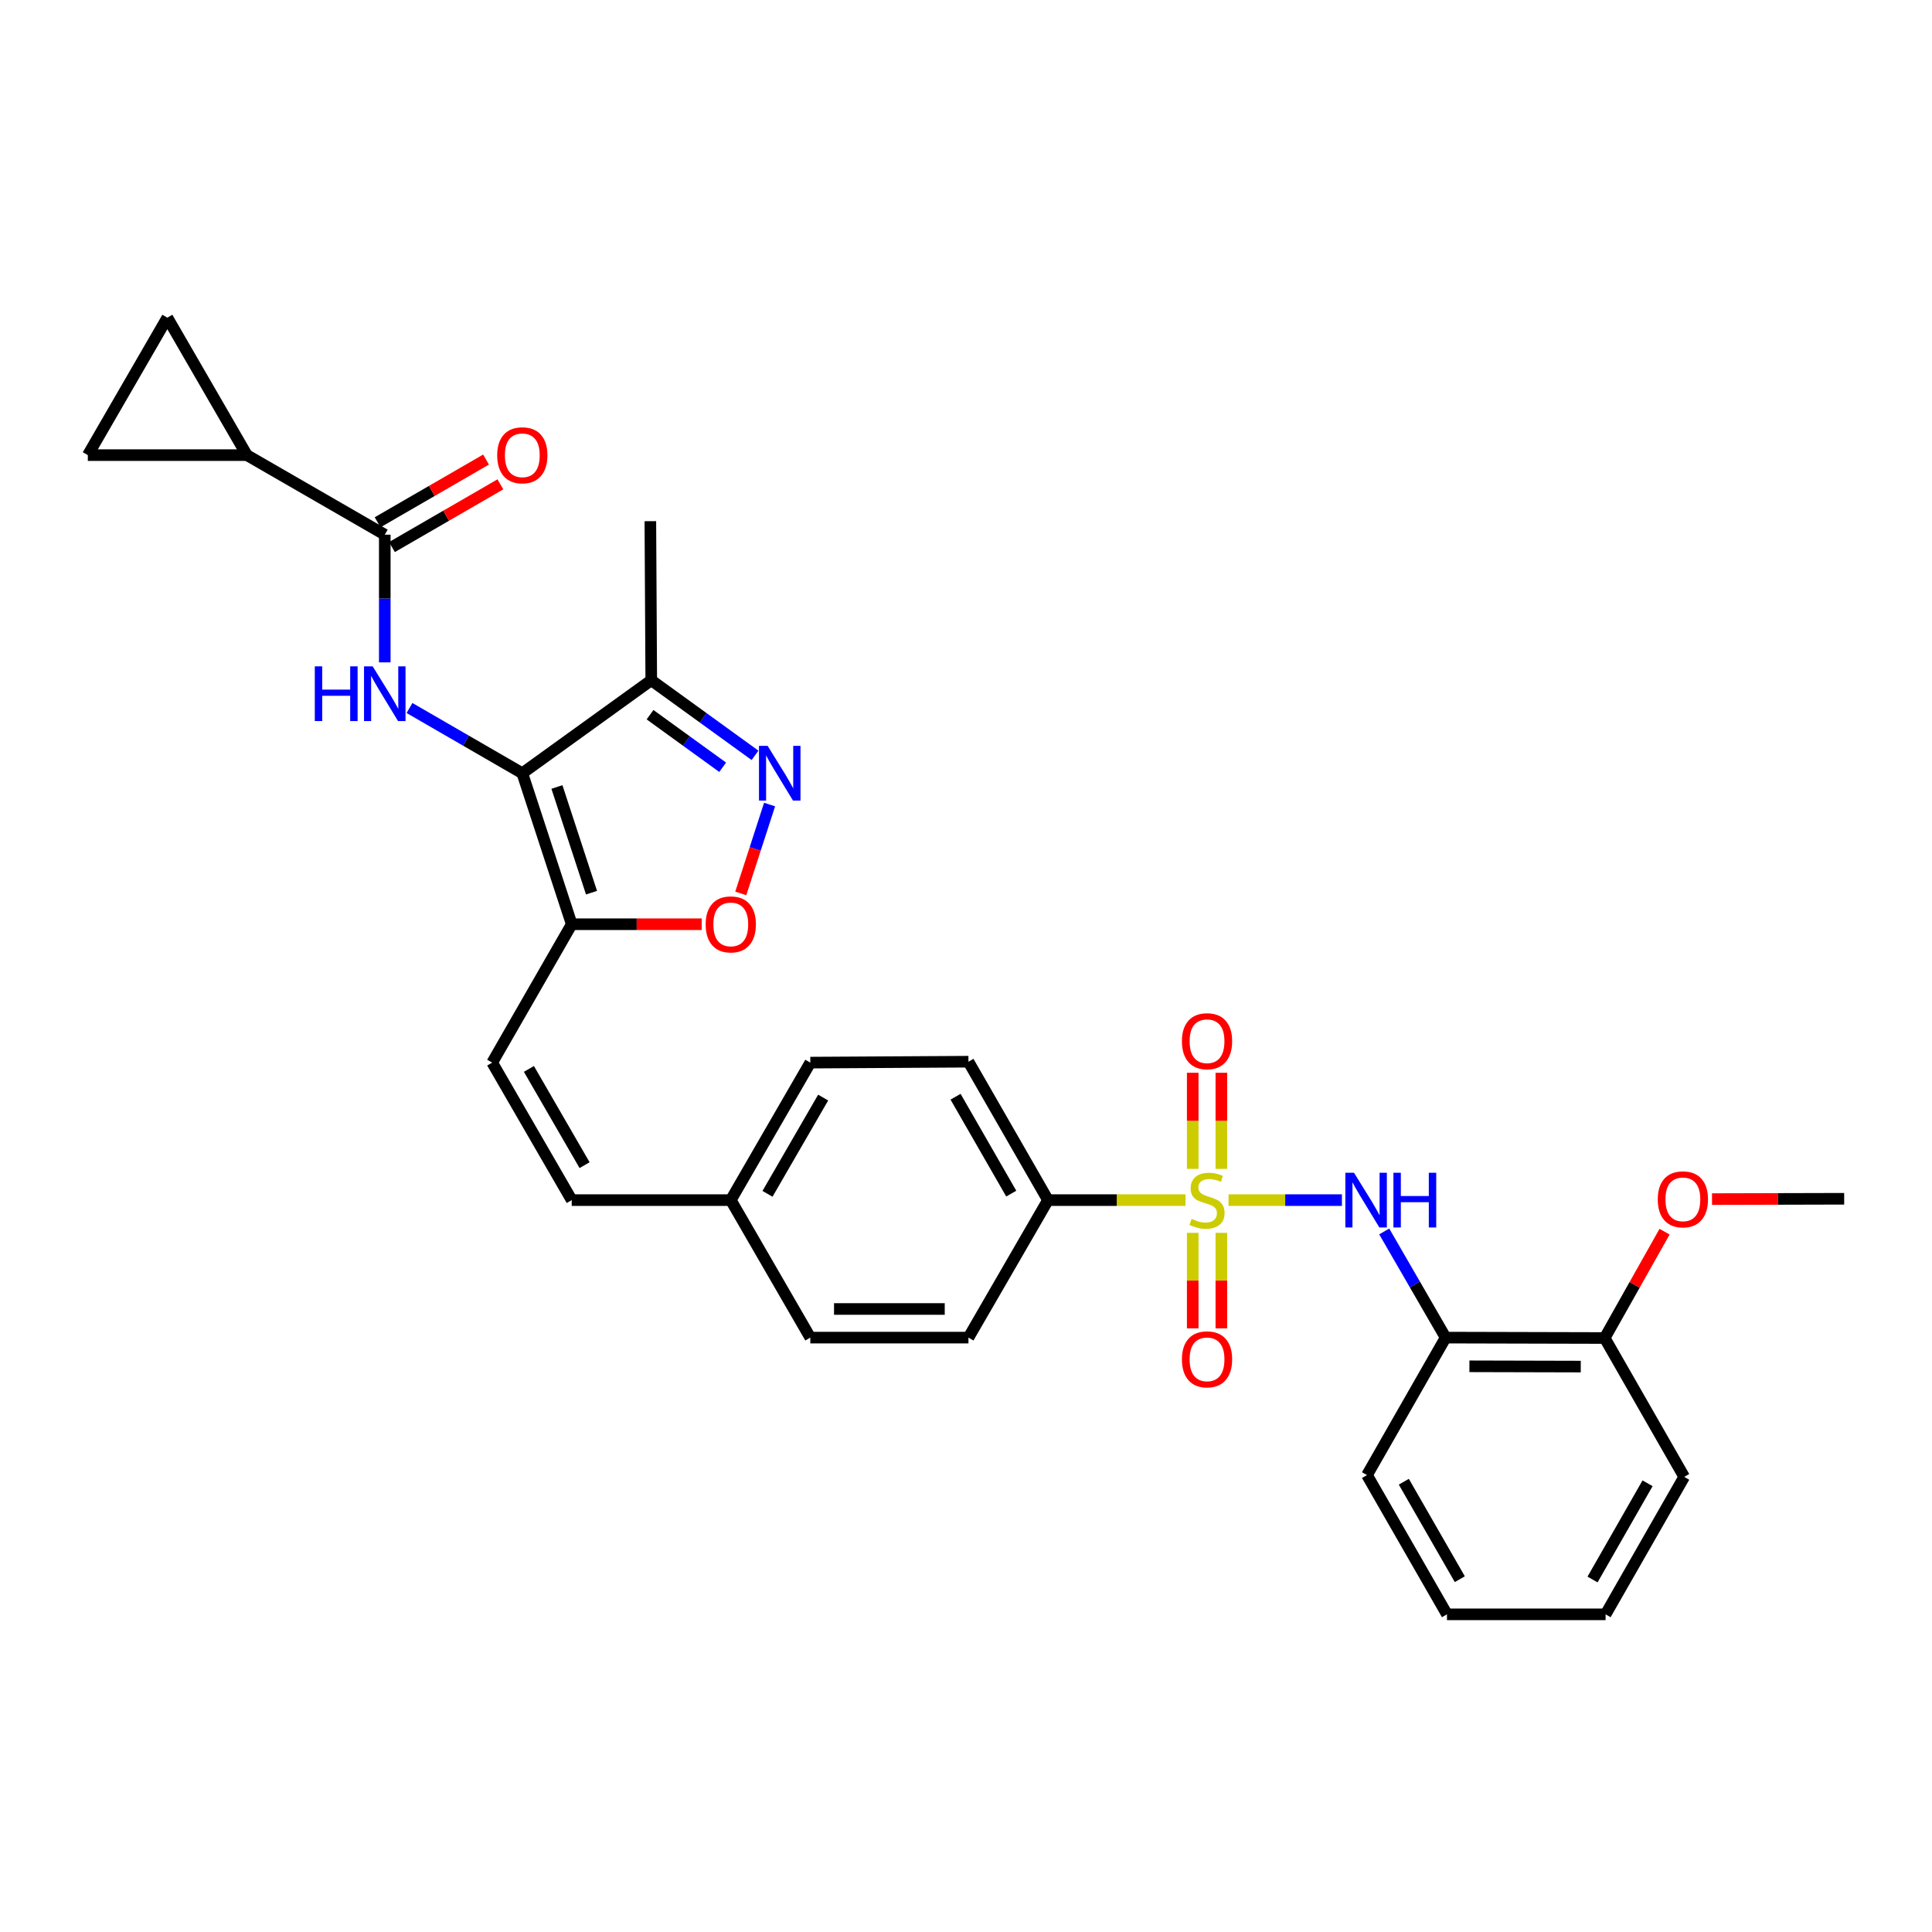 <?xml version='1.0' encoding='iso-8859-1'?>
<svg version='1.1' baseProfile='full'
              xmlns='http://www.w3.org/2000/svg'
                      xmlns:rdkit='http://www.rdkit.org/xml'
                      xmlns:xlink='http://www.w3.org/1999/xlink'
                  xml:space='preserve'
width='1000px' height='1000px' viewBox='0 0 1000 1000'>
<!-- END OF HEADER -->
<rect style='opacity:1.0;fill:#FFFFFF;stroke:none' width='1000' height='1000' x='0' y='0'> </rect>
<path class='bond-4' d='M 635.899,621.179 L 665.235,621.179' style='fill:none;fill-rule:evenodd;stroke:#CCCC00;stroke-width:6px;stroke-linecap:butt;stroke-linejoin:miter;stroke-opacity:1' />
<path class='bond-4' d='M 665.235,621.179 L 694.571,621.179' style='fill:none;fill-rule:evenodd;stroke:#0000FF;stroke-width:6px;stroke-linecap:butt;stroke-linejoin:miter;stroke-opacity:1' />
<path class='bond-11' d='M 613.622,621.179 L 578.034,621.179' style='fill:none;fill-rule:evenodd;stroke:#CCCC00;stroke-width:6px;stroke-linecap:butt;stroke-linejoin:miter;stroke-opacity:1' />
<path class='bond-11' d='M 578.034,621.179 L 542.446,621.179' style='fill:none;fill-rule:evenodd;stroke:#000000;stroke-width:6px;stroke-linecap:butt;stroke-linejoin:miter;stroke-opacity:1' />
<path class='bond-14' d='M 632.169,605.001 L 632.169,580.131' style='fill:none;fill-rule:evenodd;stroke:#CCCC00;stroke-width:6px;stroke-linecap:butt;stroke-linejoin:miter;stroke-opacity:1' />
<path class='bond-14' d='M 632.169,580.131 L 632.169,555.262' style='fill:none;fill-rule:evenodd;stroke:#FF0000;stroke-width:6px;stroke-linecap:butt;stroke-linejoin:miter;stroke-opacity:1' />
<path class='bond-14' d='M 617.351,605.001 L 617.351,580.131' style='fill:none;fill-rule:evenodd;stroke:#CCCC00;stroke-width:6px;stroke-linecap:butt;stroke-linejoin:miter;stroke-opacity:1' />
<path class='bond-14' d='M 617.351,580.131 L 617.351,555.262' style='fill:none;fill-rule:evenodd;stroke:#FF0000;stroke-width:6px;stroke-linecap:butt;stroke-linejoin:miter;stroke-opacity:1' />
<path class='bond-15' d='M 617.351,638.117 L 617.351,662.836' style='fill:none;fill-rule:evenodd;stroke:#CCCC00;stroke-width:6px;stroke-linecap:butt;stroke-linejoin:miter;stroke-opacity:1' />
<path class='bond-15' d='M 617.351,662.836 L 617.351,687.555' style='fill:none;fill-rule:evenodd;stroke:#FF0000;stroke-width:6px;stroke-linecap:butt;stroke-linejoin:miter;stroke-opacity:1' />
<path class='bond-15' d='M 632.169,638.117 L 632.169,662.836' style='fill:none;fill-rule:evenodd;stroke:#CCCC00;stroke-width:6px;stroke-linecap:butt;stroke-linejoin:miter;stroke-opacity:1' />
<path class='bond-15' d='M 632.169,662.836 L 632.169,687.555' style='fill:none;fill-rule:evenodd;stroke:#FF0000;stroke-width:6px;stroke-linecap:butt;stroke-linejoin:miter;stroke-opacity:1' />
<path class='bond-0' d='M 270.344,400.225 L 295.922,478.382' style='fill:none;fill-rule:evenodd;stroke:#000000;stroke-width:6px;stroke-linecap:butt;stroke-linejoin:miter;stroke-opacity:1' />
<path class='bond-0' d='M 288.264,407.339 L 306.168,462.05' style='fill:none;fill-rule:evenodd;stroke:#000000;stroke-width:6px;stroke-linecap:butt;stroke-linejoin:miter;stroke-opacity:1' />
<path class='bond-1' d='M 270.344,400.225 L 241.15,383.344' style='fill:none;fill-rule:evenodd;stroke:#000000;stroke-width:6px;stroke-linecap:butt;stroke-linejoin:miter;stroke-opacity:1' />
<path class='bond-1' d='M 241.15,383.344 L 211.955,366.462' style='fill:none;fill-rule:evenodd;stroke:#0000FF;stroke-width:6px;stroke-linecap:butt;stroke-linejoin:miter;stroke-opacity:1' />
<path class='bond-6' d='M 270.344,400.225 L 337.091,352.091' style='fill:none;fill-rule:evenodd;stroke:#000000;stroke-width:6px;stroke-linecap:butt;stroke-linejoin:miter;stroke-opacity:1' />
<path class='bond-5' d='M 199.159,342.845 L 199.159,309.797' style='fill:none;fill-rule:evenodd;stroke:#0000FF;stroke-width:6px;stroke-linecap:butt;stroke-linejoin:miter;stroke-opacity:1' />
<path class='bond-5' d='M 199.159,309.797 L 199.159,276.749' style='fill:none;fill-rule:evenodd;stroke:#000000;stroke-width:6px;stroke-linecap:butt;stroke-linejoin:miter;stroke-opacity:1' />
<path class='bond-2' d='M 295.922,478.382 L 254.76,550.011' style='fill:none;fill-rule:evenodd;stroke:#000000;stroke-width:6px;stroke-linecap:butt;stroke-linejoin:miter;stroke-opacity:1' />
<path class='bond-7' d='M 295.922,478.382 L 329.558,478.382' style='fill:none;fill-rule:evenodd;stroke:#000000;stroke-width:6px;stroke-linecap:butt;stroke-linejoin:miter;stroke-opacity:1' />
<path class='bond-7' d='M 329.558,478.382 L 363.195,478.382' style='fill:none;fill-rule:evenodd;stroke:#FF0000;stroke-width:6px;stroke-linecap:butt;stroke-linejoin:miter;stroke-opacity:1' />
<path class='bond-3' d='M 398.335,416.439 L 390.879,439.436' style='fill:none;fill-rule:evenodd;stroke:#0000FF;stroke-width:6px;stroke-linecap:butt;stroke-linejoin:miter;stroke-opacity:1' />
<path class='bond-3' d='M 390.879,439.436 L 383.423,462.434' style='fill:none;fill-rule:evenodd;stroke:#FF0000;stroke-width:6px;stroke-linecap:butt;stroke-linejoin:miter;stroke-opacity:1' />
<path class='bond-33' d='M 390.799,390.965 L 363.945,371.528' style='fill:none;fill-rule:evenodd;stroke:#0000FF;stroke-width:6px;stroke-linecap:butt;stroke-linejoin:miter;stroke-opacity:1' />
<path class='bond-33' d='M 363.945,371.528 L 337.091,352.091' style='fill:none;fill-rule:evenodd;stroke:#000000;stroke-width:6px;stroke-linecap:butt;stroke-linejoin:miter;stroke-opacity:1' />
<path class='bond-33' d='M 374.055,397.138 L 355.257,383.532' style='fill:none;fill-rule:evenodd;stroke:#0000FF;stroke-width:6px;stroke-linecap:butt;stroke-linejoin:miter;stroke-opacity:1' />
<path class='bond-33' d='M 355.257,383.532 L 336.459,369.925' style='fill:none;fill-rule:evenodd;stroke:#000000;stroke-width:6px;stroke-linecap:butt;stroke-linejoin:miter;stroke-opacity:1' />
<path class='bond-10' d='M 716.47,637.395 L 732.361,664.871' style='fill:none;fill-rule:evenodd;stroke:#0000FF;stroke-width:6px;stroke-linecap:butt;stroke-linejoin:miter;stroke-opacity:1' />
<path class='bond-10' d='M 732.361,664.871 L 748.253,692.347' style='fill:none;fill-rule:evenodd;stroke:#000000;stroke-width:6px;stroke-linecap:butt;stroke-linejoin:miter;stroke-opacity:1' />
<path class='bond-8' d='M 199.159,276.749 L 127.786,235.571' style='fill:none;fill-rule:evenodd;stroke:#000000;stroke-width:6px;stroke-linecap:butt;stroke-linejoin:miter;stroke-opacity:1' />
<path class='bond-17' d='M 202.869,283.162 L 230.934,266.928' style='fill:none;fill-rule:evenodd;stroke:#000000;stroke-width:6px;stroke-linecap:butt;stroke-linejoin:miter;stroke-opacity:1' />
<path class='bond-17' d='M 230.934,266.928 L 258.998,250.694' style='fill:none;fill-rule:evenodd;stroke:#FF0000;stroke-width:6px;stroke-linecap:butt;stroke-linejoin:miter;stroke-opacity:1' />
<path class='bond-17' d='M 195.45,270.335 L 223.514,254.101' style='fill:none;fill-rule:evenodd;stroke:#000000;stroke-width:6px;stroke-linecap:butt;stroke-linejoin:miter;stroke-opacity:1' />
<path class='bond-17' d='M 223.514,254.101 L 251.578,237.867' style='fill:none;fill-rule:evenodd;stroke:#FF0000;stroke-width:6px;stroke-linecap:butt;stroke-linejoin:miter;stroke-opacity:1' />
<path class='bond-25' d='M 337.091,352.091 L 336.622,269.76' style='fill:none;fill-rule:evenodd;stroke:#000000;stroke-width:6px;stroke-linecap:butt;stroke-linejoin:miter;stroke-opacity:1' />
<path class='bond-12' d='M 127.786,235.571 L 45.455,235.571' style='fill:none;fill-rule:evenodd;stroke:#000000;stroke-width:6px;stroke-linecap:butt;stroke-linejoin:miter;stroke-opacity:1' />
<path class='bond-13' d='M 127.786,235.571 L 86.616,164.419' style='fill:none;fill-rule:evenodd;stroke:#000000;stroke-width:6px;stroke-linecap:butt;stroke-linejoin:miter;stroke-opacity:1' />
<path class='bond-9' d='M 254.76,550.011 L 295.922,621.179' style='fill:none;fill-rule:evenodd;stroke:#000000;stroke-width:6px;stroke-linecap:butt;stroke-linejoin:miter;stroke-opacity:1' />
<path class='bond-9' d='M 273.762,553.267 L 302.575,603.085' style='fill:none;fill-rule:evenodd;stroke:#000000;stroke-width:6px;stroke-linecap:butt;stroke-linejoin:miter;stroke-opacity:1' />
<path class='bond-18' d='M 748.253,692.347 L 830.584,692.553' style='fill:none;fill-rule:evenodd;stroke:#000000;stroke-width:6px;stroke-linecap:butt;stroke-linejoin:miter;stroke-opacity:1' />
<path class='bond-18' d='M 760.565,707.196 L 818.197,707.34' style='fill:none;fill-rule:evenodd;stroke:#000000;stroke-width:6px;stroke-linecap:butt;stroke-linejoin:miter;stroke-opacity:1' />
<path class='bond-26' d='M 748.253,692.347 L 707.561,763.507' style='fill:none;fill-rule:evenodd;stroke:#000000;stroke-width:6px;stroke-linecap:butt;stroke-linejoin:miter;stroke-opacity:1' />
<path class='bond-19' d='M 542.446,621.179 L 501.268,549.534' style='fill:none;fill-rule:evenodd;stroke:#000000;stroke-width:6px;stroke-linecap:butt;stroke-linejoin:miter;stroke-opacity:1' />
<path class='bond-19' d='M 523.422,617.816 L 494.597,567.664' style='fill:none;fill-rule:evenodd;stroke:#000000;stroke-width:6px;stroke-linecap:butt;stroke-linejoin:miter;stroke-opacity:1' />
<path class='bond-20' d='M 542.446,621.179 L 501.268,692.347' style='fill:none;fill-rule:evenodd;stroke:#000000;stroke-width:6px;stroke-linecap:butt;stroke-linejoin:miter;stroke-opacity:1' />
<path class='bond-34' d='M 45.455,235.571 L 86.616,164.419' style='fill:none;fill-rule:evenodd;stroke:#000000;stroke-width:6px;stroke-linecap:butt;stroke-linejoin:miter;stroke-opacity:1' />
<path class='bond-16' d='M 295.922,621.179 L 378.253,621.179' style='fill:none;fill-rule:evenodd;stroke:#000000;stroke-width:6px;stroke-linecap:butt;stroke-linejoin:miter;stroke-opacity:1' />
<path class='bond-24' d='M 830.584,692.553 L 846.082,665.034' style='fill:none;fill-rule:evenodd;stroke:#000000;stroke-width:6px;stroke-linecap:butt;stroke-linejoin:miter;stroke-opacity:1' />
<path class='bond-24' d='M 846.082,665.034 L 861.58,637.515' style='fill:none;fill-rule:evenodd;stroke:#FF0000;stroke-width:6px;stroke-linecap:butt;stroke-linejoin:miter;stroke-opacity:1' />
<path class='bond-27' d='M 830.584,692.553 L 871.745,764.429' style='fill:none;fill-rule:evenodd;stroke:#000000;stroke-width:6px;stroke-linecap:butt;stroke-linejoin:miter;stroke-opacity:1' />
<path class='bond-22' d='M 501.268,549.534 L 419.414,550.011' style='fill:none;fill-rule:evenodd;stroke:#000000;stroke-width:6px;stroke-linecap:butt;stroke-linejoin:miter;stroke-opacity:1' />
<path class='bond-23' d='M 501.268,692.347 L 419.414,692.347' style='fill:none;fill-rule:evenodd;stroke:#000000;stroke-width:6px;stroke-linecap:butt;stroke-linejoin:miter;stroke-opacity:1' />
<path class='bond-23' d='M 488.99,677.529 L 431.692,677.529' style='fill:none;fill-rule:evenodd;stroke:#000000;stroke-width:6px;stroke-linecap:butt;stroke-linejoin:miter;stroke-opacity:1' />
<path class='bond-21' d='M 378.253,621.179 L 419.414,692.347' style='fill:none;fill-rule:evenodd;stroke:#000000;stroke-width:6px;stroke-linecap:butt;stroke-linejoin:miter;stroke-opacity:1' />
<path class='bond-31' d='M 378.253,621.179 L 419.414,550.011' style='fill:none;fill-rule:evenodd;stroke:#000000;stroke-width:6px;stroke-linecap:butt;stroke-linejoin:miter;stroke-opacity:1' />
<path class='bond-31' d='M 397.254,617.923 L 426.067,568.105' style='fill:none;fill-rule:evenodd;stroke:#000000;stroke-width:6px;stroke-linecap:butt;stroke-linejoin:miter;stroke-opacity:1' />
<path class='bond-28' d='M 886.141,620.655 L 920.343,620.567' style='fill:none;fill-rule:evenodd;stroke:#FF0000;stroke-width:6px;stroke-linecap:butt;stroke-linejoin:miter;stroke-opacity:1' />
<path class='bond-28' d='M 920.343,620.567 L 954.545,620.479' style='fill:none;fill-rule:evenodd;stroke:#000000;stroke-width:6px;stroke-linecap:butt;stroke-linejoin:miter;stroke-opacity:1' />
<path class='bond-29' d='M 707.561,763.507 L 748.952,835.581' style='fill:none;fill-rule:evenodd;stroke:#000000;stroke-width:6px;stroke-linecap:butt;stroke-linejoin:miter;stroke-opacity:1' />
<path class='bond-29' d='M 726.619,766.939 L 755.593,817.39' style='fill:none;fill-rule:evenodd;stroke:#000000;stroke-width:6px;stroke-linecap:butt;stroke-linejoin:miter;stroke-opacity:1' />
<path class='bond-32' d='M 871.745,764.429 L 831.053,835.581' style='fill:none;fill-rule:evenodd;stroke:#000000;stroke-width:6px;stroke-linecap:butt;stroke-linejoin:miter;stroke-opacity:1' />
<path class='bond-32' d='M 852.778,767.745 L 824.294,817.552' style='fill:none;fill-rule:evenodd;stroke:#000000;stroke-width:6px;stroke-linecap:butt;stroke-linejoin:miter;stroke-opacity:1' />
<path class='bond-30' d='M 748.952,835.581 L 831.053,835.581' style='fill:none;fill-rule:evenodd;stroke:#000000;stroke-width:6px;stroke-linecap:butt;stroke-linejoin:miter;stroke-opacity:1' />
<path  class='atom-0' d='M 616.76 630.899
Q 617.08 631.019, 618.4 631.579
Q 619.72 632.139, 621.16 632.499
Q 622.64 632.819, 624.08 632.819
Q 626.76 632.819, 628.32 631.539
Q 629.88 630.219, 629.88 627.939
Q 629.88 626.379, 629.08 625.419
Q 628.32 624.459, 627.12 623.939
Q 625.92 623.419, 623.92 622.819
Q 621.4 622.059, 619.88 621.339
Q 618.4 620.619, 617.32 619.099
Q 616.28 617.579, 616.28 615.019
Q 616.28 611.459, 618.68 609.259
Q 621.12 607.059, 625.92 607.059
Q 629.2 607.059, 632.92 608.619
L 632 611.699
Q 628.6 610.299, 626.04 610.299
Q 623.28 610.299, 621.76 611.459
Q 620.24 612.579, 620.28 614.539
Q 620.28 616.059, 621.04 616.979
Q 621.84 617.899, 622.96 618.419
Q 624.12 618.939, 626.04 619.539
Q 628.6 620.339, 630.12 621.139
Q 631.64 621.939, 632.72 623.579
Q 633.84 625.179, 633.84 627.939
Q 633.84 631.859, 631.2 633.979
Q 628.6 636.059, 624.24 636.059
Q 621.72 636.059, 619.8 635.499
Q 617.92 634.979, 615.68 634.059
L 616.76 630.899
' fill='#CCCC00'/>
<path  class='atom-2' d='M 162.939 344.903
L 166.779 344.903
L 166.779 356.943
L 181.259 356.943
L 181.259 344.903
L 185.099 344.903
L 185.099 373.223
L 181.259 373.223
L 181.259 360.143
L 166.779 360.143
L 166.779 373.223
L 162.939 373.223
L 162.939 344.903
' fill='#0000FF'/>
<path  class='atom-2' d='M 192.899 344.903
L 202.179 359.903
Q 203.099 361.383, 204.579 364.063
Q 206.059 366.743, 206.139 366.903
L 206.139 344.903
L 209.899 344.903
L 209.899 373.223
L 206.019 373.223
L 196.059 356.823
Q 194.899 354.903, 193.659 352.703
Q 192.459 350.503, 192.099 349.823
L 192.099 373.223
L 188.419 373.223
L 188.419 344.903
L 192.899 344.903
' fill='#0000FF'/>
<path  class='atom-4' d='M 397.332 386.065
L 406.612 401.065
Q 407.532 402.545, 409.012 405.225
Q 410.492 407.905, 410.572 408.065
L 410.572 386.065
L 414.332 386.065
L 414.332 414.385
L 410.452 414.385
L 400.492 397.985
Q 399.332 396.065, 398.092 393.865
Q 396.892 391.665, 396.532 390.985
L 396.532 414.385
L 392.852 414.385
L 392.852 386.065
L 397.332 386.065
' fill='#0000FF'/>
<path  class='atom-5' d='M 700.831 607.019
L 710.111 622.019
Q 711.031 623.499, 712.511 626.179
Q 713.991 628.859, 714.071 629.019
L 714.071 607.019
L 717.831 607.019
L 717.831 635.339
L 713.951 635.339
L 703.991 618.939
Q 702.831 617.019, 701.591 614.819
Q 700.391 612.619, 700.031 611.939
L 700.031 635.339
L 696.351 635.339
L 696.351 607.019
L 700.831 607.019
' fill='#0000FF'/>
<path  class='atom-5' d='M 721.231 607.019
L 725.071 607.019
L 725.071 619.059
L 739.551 619.059
L 739.551 607.019
L 743.391 607.019
L 743.391 635.339
L 739.551 635.339
L 739.551 622.259
L 725.071 622.259
L 725.071 635.339
L 721.231 635.339
L 721.231 607.019
' fill='#0000FF'/>
<path  class='atom-8' d='M 365.253 478.462
Q 365.253 471.662, 368.613 467.862
Q 371.973 464.062, 378.253 464.062
Q 384.533 464.062, 387.893 467.862
Q 391.253 471.662, 391.253 478.462
Q 391.253 485.342, 387.853 489.262
Q 384.453 493.142, 378.253 493.142
Q 372.013 493.142, 368.613 489.262
Q 365.253 485.382, 365.253 478.462
M 378.253 489.942
Q 382.573 489.942, 384.893 487.062
Q 387.253 484.142, 387.253 478.462
Q 387.253 472.902, 384.893 470.102
Q 382.573 467.262, 378.253 467.262
Q 373.933 467.262, 371.573 470.062
Q 369.253 472.862, 369.253 478.462
Q 369.253 484.182, 371.573 487.062
Q 373.933 489.942, 378.253 489.942
' fill='#FF0000'/>
<path  class='atom-15' d='M 611.76 538.928
Q 611.76 532.128, 615.12 528.328
Q 618.48 524.528, 624.76 524.528
Q 631.04 524.528, 634.4 528.328
Q 637.76 532.128, 637.76 538.928
Q 637.76 545.808, 634.36 549.728
Q 630.96 553.608, 624.76 553.608
Q 618.52 553.608, 615.12 549.728
Q 611.76 545.848, 611.76 538.928
M 624.76 550.408
Q 629.08 550.408, 631.4 547.528
Q 633.76 544.608, 633.76 538.928
Q 633.76 533.368, 631.4 530.568
Q 629.08 527.728, 624.76 527.728
Q 620.44 527.728, 618.08 530.528
Q 615.76 533.328, 615.76 538.928
Q 615.76 544.648, 618.08 547.528
Q 620.44 550.408, 624.76 550.408
' fill='#FF0000'/>
<path  class='atom-16' d='M 611.76 703.59
Q 611.76 696.79, 615.12 692.99
Q 618.48 689.19, 624.76 689.19
Q 631.04 689.19, 634.4 692.99
Q 637.76 696.79, 637.76 703.59
Q 637.76 710.47, 634.36 714.39
Q 630.96 718.27, 624.76 718.27
Q 618.52 718.27, 615.12 714.39
Q 611.76 710.51, 611.76 703.59
M 624.76 715.07
Q 629.08 715.07, 631.4 712.19
Q 633.76 709.27, 633.76 703.59
Q 633.76 698.03, 631.4 695.23
Q 629.08 692.39, 624.76 692.39
Q 620.44 692.39, 618.08 695.19
Q 615.76 697.99, 615.76 703.59
Q 615.76 709.31, 618.08 712.19
Q 620.44 715.07, 624.76 715.07
' fill='#FF0000'/>
<path  class='atom-18' d='M 257.344 235.651
Q 257.344 228.851, 260.704 225.051
Q 264.064 221.251, 270.344 221.251
Q 276.624 221.251, 279.984 225.051
Q 283.344 228.851, 283.344 235.651
Q 283.344 242.531, 279.944 246.451
Q 276.544 250.331, 270.344 250.331
Q 264.104 250.331, 260.704 246.451
Q 257.344 242.571, 257.344 235.651
M 270.344 247.131
Q 274.664 247.131, 276.984 244.251
Q 279.344 241.331, 279.344 235.651
Q 279.344 230.091, 276.984 227.291
Q 274.664 224.451, 270.344 224.451
Q 266.024 224.451, 263.664 227.251
Q 261.344 230.051, 261.344 235.651
Q 261.344 241.371, 263.664 244.251
Q 266.024 247.131, 270.344 247.131
' fill='#FF0000'/>
<path  class='atom-25' d='M 858.054 620.773
Q 858.054 613.973, 861.414 610.173
Q 864.774 606.373, 871.054 606.373
Q 877.334 606.373, 880.694 610.173
Q 884.054 613.973, 884.054 620.773
Q 884.054 627.653, 880.654 631.573
Q 877.254 635.453, 871.054 635.453
Q 864.814 635.453, 861.414 631.573
Q 858.054 627.693, 858.054 620.773
M 871.054 632.253
Q 875.374 632.253, 877.694 629.373
Q 880.054 626.453, 880.054 620.773
Q 880.054 615.213, 877.694 612.413
Q 875.374 609.573, 871.054 609.573
Q 866.734 609.573, 864.374 612.373
Q 862.054 615.173, 862.054 620.773
Q 862.054 626.493, 864.374 629.373
Q 866.734 632.253, 871.054 632.253
' fill='#FF0000'/>
</svg>
